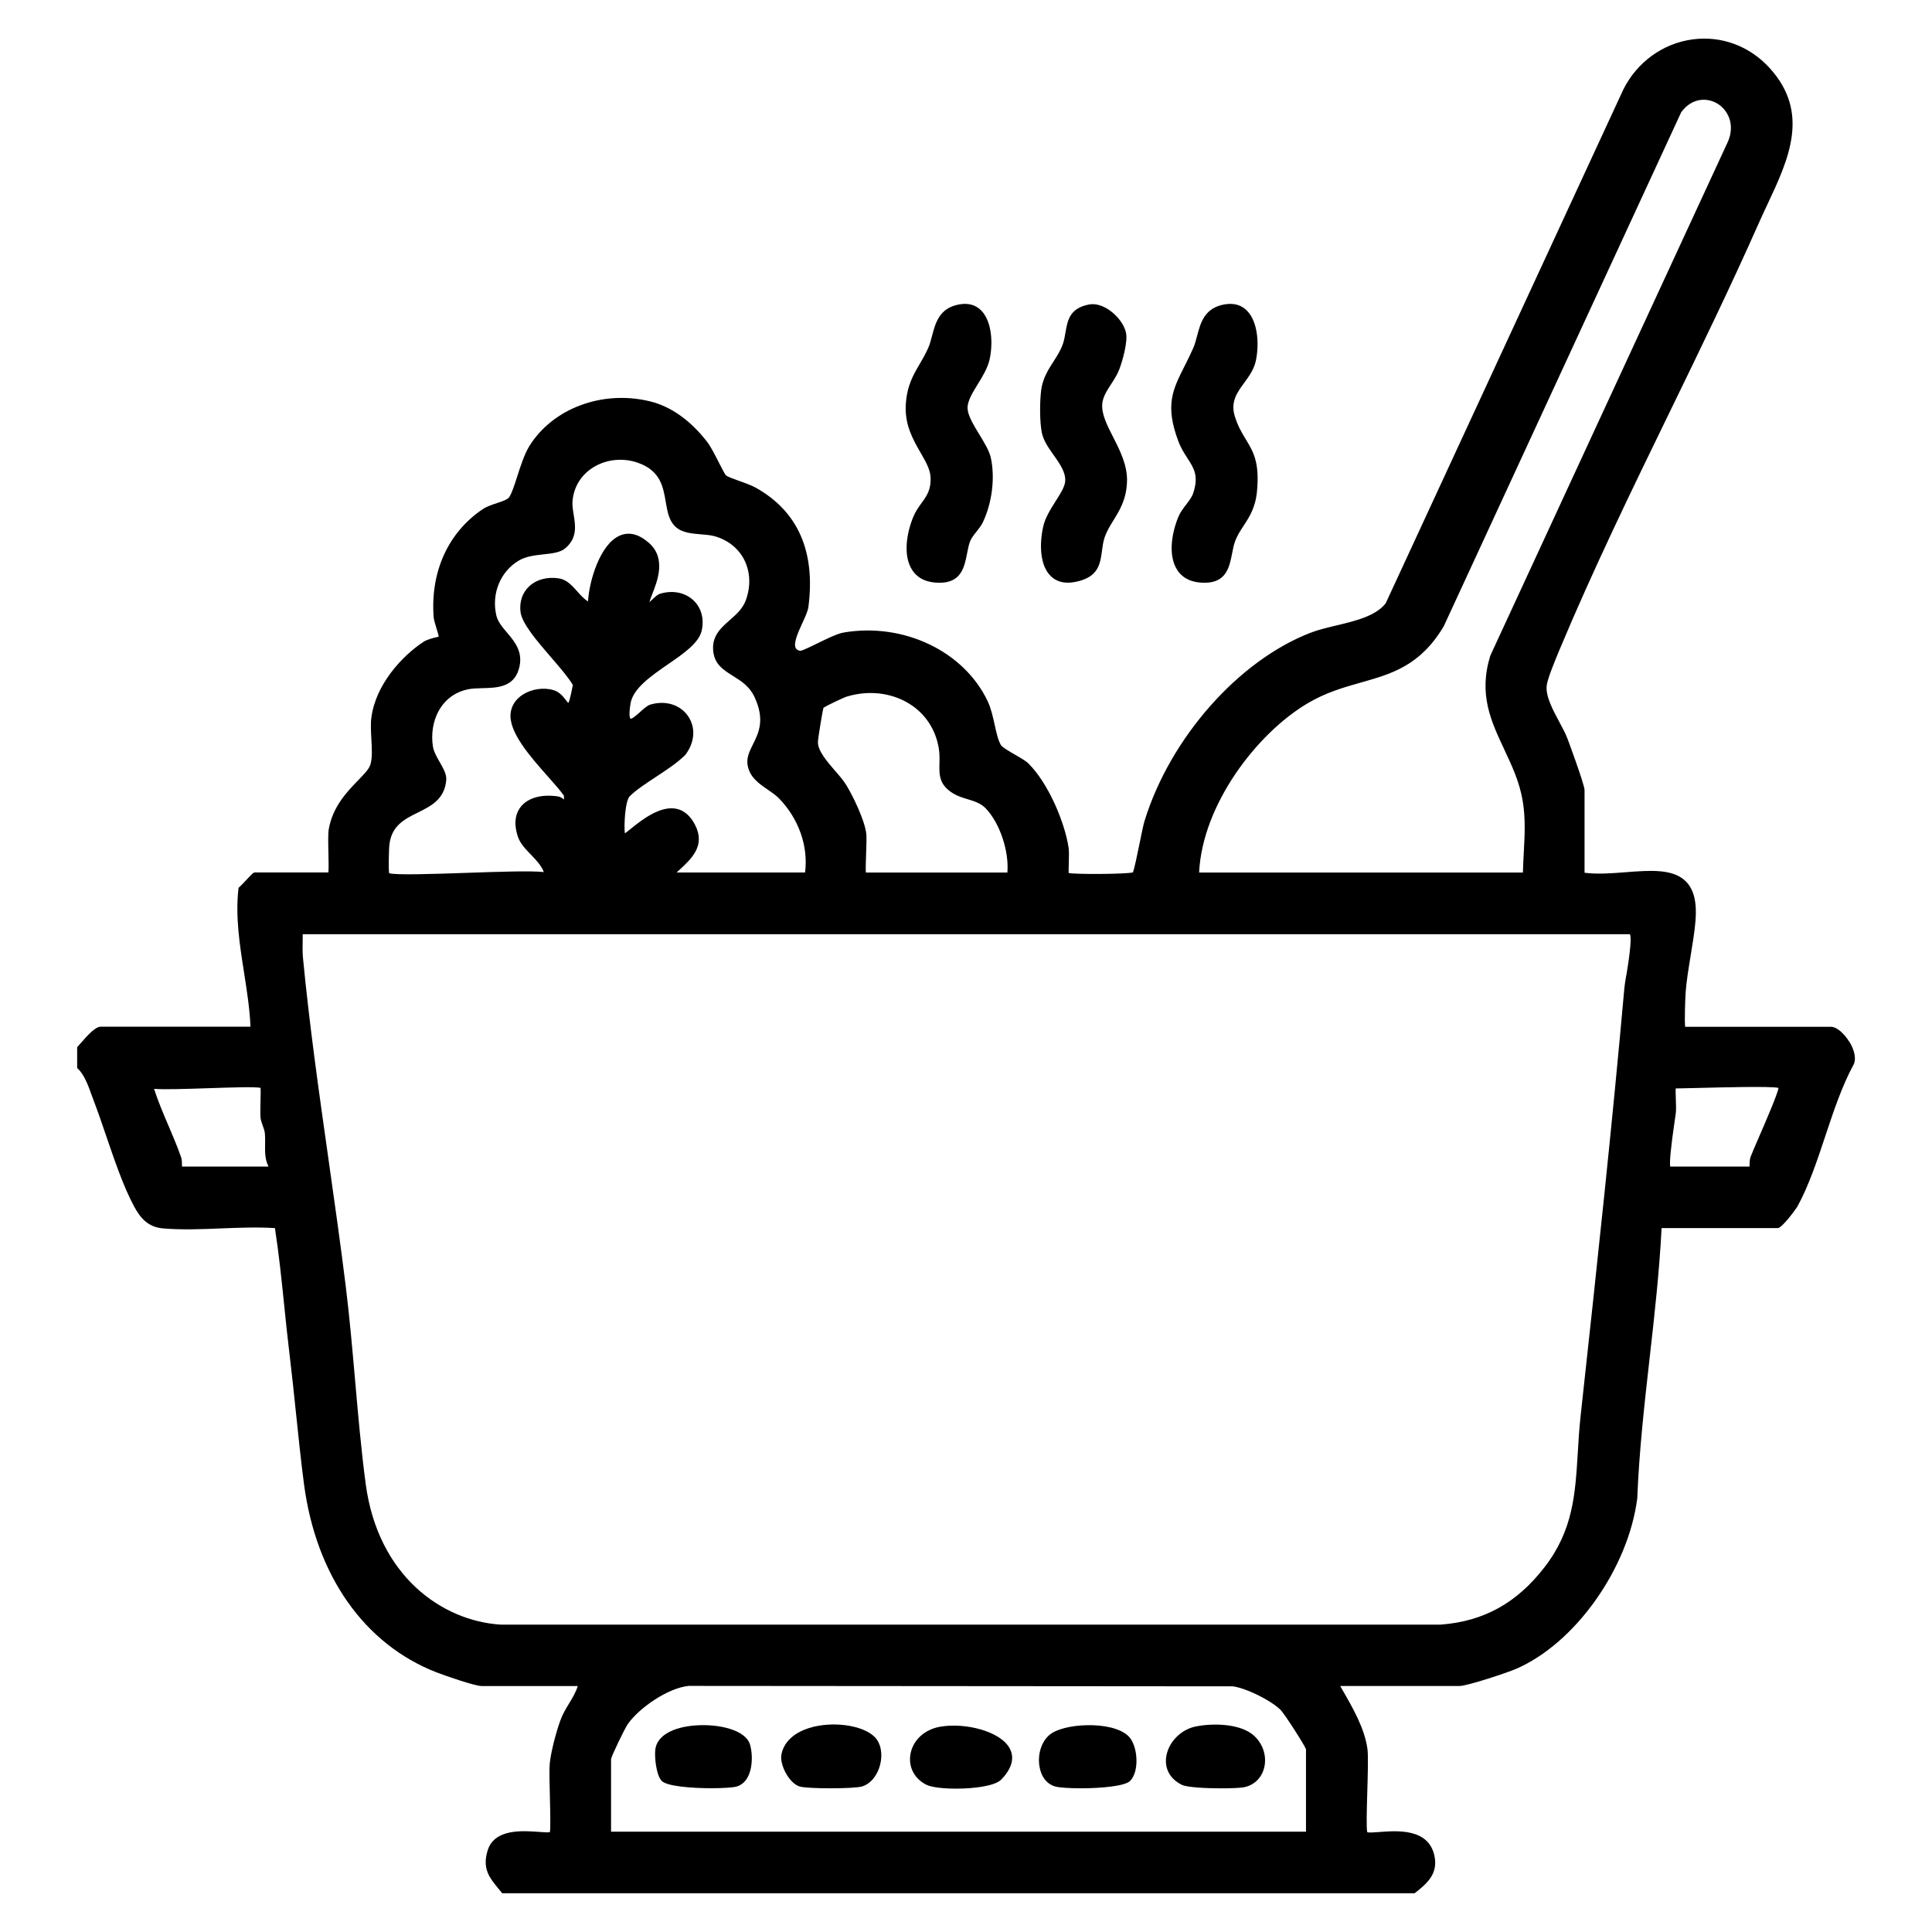<?xml version="1.0" encoding="UTF-8"?>
<svg id="Layer_1" data-name="Layer 1" xmlns="http://www.w3.org/2000/svg" viewBox="0 0 500 500">
  <path d="M478.58,269.59c-1.19-1.92-3.12-3.86-4.76-3.86h-37.7c-.19-1.35,0-7.14.12-8.86.21-2.93.76-6.25,1.29-9.47.51-3.1,1.04-6.3,1.27-9.16.38-4.74-.43-8.05-2.49-10.12-3.32-3.34-9.27-2.88-15.57-2.39-3.61.28-7.33.57-10.66.14v-21.39c0-1.46-4.35-13.15-4.4-13.27-.5-1.35-1.31-2.84-2.16-4.43-1.67-3.11-3.56-6.64-3.23-9.39.22-1.82,2.31-6.82,3.2-8.96l.07-.17c8.62-20.63,18.75-41.47,28.55-61.62,7.79-16.01,15.84-32.57,23.07-48.91.72-1.62,1.48-3.24,2.24-4.86,5.46-11.63,11.1-23.66.58-35.24-5.22-5.75-12.53-8.45-20.06-7.42-7.62,1.05-14.28,5.88-17.82,12.95l-61.51,132.99c-2.59,3.29-7.77,4.53-12.79,5.73-2.39.57-4.65,1.11-6.6,1.86-18.67,7.18-36.35,27.19-43,48.67-.31.99-.79,3.36-1.3,5.86-.59,2.88-1.38,6.79-1.74,7.51-1.64.45-14.71.55-16.61.15-.03-.44,0-1.46.03-2.31.04-1.54.09-3.28-.04-4.18-.95-6.48-5.19-16.67-10.39-21.84-.67-.67-2.04-1.46-3.5-2.3-1.46-.84-3.29-1.89-3.64-2.49-.72-1.22-1.16-3.19-1.62-5.28-.46-2.08-.94-4.23-1.77-5.99-6.11-12.99-21.8-20.49-37.31-17.84-1.64.28-4.4,1.63-6.84,2.83-1.78.87-3.99,1.95-4.45,1.9-.56-.12-.92-.36-1.11-.73-.65-1.29.67-4.16,1.73-6.47.73-1.59,1.42-3.1,1.56-4.17,1.85-14.31-2.69-24.66-13.5-30.77-1.22-.69-2.96-1.31-4.48-1.85-1.45-.52-2.83-1.01-3.37-1.42-.25-.23-1.08-1.86-1.75-3.17-1.03-2.03-2.21-4.34-3.12-5.51-4.41-5.65-9.42-9.18-14.9-10.5-12.21-2.93-24.98,1.82-31.06,11.54-1.3,2.07-2.3,5.18-3.18,7.92-.74,2.31-1.44,4.49-2.13,5.43-.43.58-1.79,1.03-3.11,1.47-1.28.42-2.61.86-3.62,1.53-8.96,5.98-13.62,16.15-12.78,27.9.06.76.42,1.95.77,3.09.22.7.5,1.62.56,2.05-.11.03-.25.06-.41.1-.97.23-2.6.61-3.61,1.28-5.5,3.66-12.31,10.99-13.42,19.59-.22,1.7-.1,3.66,0,5.57.14,2.36.28,4.81-.25,6.57-.34,1.14-1.65,2.49-3.17,4.06-2.79,2.87-6.6,6.81-7.61,12.68-.2,1.14-.14,3.75-.08,6.27.04,1.86.09,4.13-.02,4.9h-19.01c-.36,0-.65.26-2.37,2.1-.67.72-1.37,1.47-1.7,1.74l-.16.13-.02.2c-.84,7.21.32,14.59,1.44,21.72.72,4.61,1.47,9.37,1.67,14.03H26.07c-1.36,0-3.24,2.02-5.2,4.28-.3.35-.57.65-.77.87l-.13.14v5.4l.16.15c1.7,1.59,2.73,4.45,3.63,6.97.2.55.39,1.09.59,1.6,1,2.61,2.01,5.57,3.08,8.71,2.26,6.62,4.6,13.46,7.29,18.42,1.49,2.74,3.42,5.32,7.47,5.66,4.83.41,10.02.21,15.04,0,4.64-.18,9.43-.37,13.92-.08,1.04,6.72,1.75,13.6,2.43,20.26.41,4.04.84,8.22,1.34,12.3.61,5,1.14,10.14,1.66,15.11.63,6.1,1.29,12.42,2.09,18.56,3.12,23.71,15.62,41.47,34.29,48.74,1.87.73,9.89,3.54,11.64,3.54h24.92c-.48,1.61-1.33,3.01-2.22,4.48-.84,1.38-1.71,2.81-2.31,4.5-1.08,3.03-2.41,7.97-2.72,11.14-.14,1.41-.05,4.86.04,8.5.09,3.53.21,8.32-.01,9.2-.37.11-1.61.02-2.7-.06-4.37-.33-11.69-.87-13.41,4.83-1.41,4.69.45,6.96,2.79,9.83.27.33.55.68.84,1.03l.15.19h236.14l.13-.11c3.3-2.57,5.96-5.07,4.99-9.6-1.53-7.12-9.57-6.51-14.37-6.14-1.18.09-2.64.2-3.01.04-.27-.88-.12-6.22.01-10.53.13-4.54.27-9.23.04-10.97-.7-5.31-3.77-10.63-6.48-15.33-.2-.34-.39-.67-.58-1.01h30.94c1.91,0,12.17-3.39,14.54-4.41,15.29-6.58,29.08-25.96,31.41-44.17.47-12.15,1.86-24.44,3.2-36.33,1.24-10.98,2.52-22.32,3.09-33.59h30.08c1.09,0,4.74-4.99,5.08-5.6,2.94-5.37,5.12-11.91,7.22-18.24,2.12-6.38,4.31-12.97,7.31-18.47.72-1.43.3-3.66-1.12-5.97ZM452.79,301.78s0,.08,0,.12h-20.53c-.25-.97.16-5.11,1.22-12.32.11-.71.19-1.26.22-1.53.1-.78.05-2.29,0-3.75-.03-.89-.07-2.06-.04-2.61,1.11-.01,3.08-.06,5.49-.12,6.31-.16,19.2-.5,21.12-.02-.18,1.49-3.36,8.81-5.1,12.83-1.05,2.42-1.88,4.34-2.14,5.07-.25.73-.25,1.7-.24,2.34ZM158.15,455.22c.1-.76,3.5-7.85,4.33-9.04,2.94-4.18,10.3-9.29,15.7-9.87l140.86.11c3.37.43,9.69,3.52,12.28,6.01,1.15,1.1,6.48,9.51,6.67,10.28v21.33h-179.85v-18.81ZM243.13,197.55c-.07,2.98-.13,5.56,3.6,7.82,1.15.69,2.42,1.08,3.65,1.45,1.78.54,3.47,1.05,4.76,2.42,3.62,3.81,6.02,11,5.57,16.57h-36.62c-.09-.81,0-3.17.06-4.95.08-2.2.15-4.27.04-5.15-.45-3.51-3.36-9.56-5.18-12.55-.7-1.15-1.78-2.4-2.92-3.71-2.09-2.42-4.45-5.16-4.41-7.41.02-.99,1.16-7.95,1.45-8.89.71-.48,5.19-2.63,6.03-2.88,5.64-1.7,11.54-1.02,16.19,1.87,4.09,2.54,6.79,6.62,7.6,11.47.24,1.41.21,2.7.18,3.95ZM115.49,201.79c.11-1.4-.76-2.91-1.67-4.52-.78-1.36-1.58-2.77-1.79-4.12-.95-6.22,1.89-13.29,9.16-14.77,1.05-.21,2.29-.24,3.6-.28,3.78-.09,8.06-.2,9.46-4.86,1.32-4.38-.98-7.09-3.01-9.49-1.24-1.47-2.42-2.85-2.8-4.52-1.28-5.63,1.06-11.32,5.82-14.15,1.89-1.12,4.21-1.37,6.46-1.62,2.16-.23,4.21-.46,5.49-1.5,3.25-2.66,2.72-5.92,2.25-8.81-.19-1.2-.38-2.34-.3-3.38.29-3.65,2.14-6.74,5.22-8.72,3.46-2.22,7.9-2.68,11.88-1.22,5.67,2.07,6.37,6.15,7.04,10.1.42,2.45.82,4.76,2.44,6.32,1.69,1.63,4.2,1.83,6.63,2.03,1.31.11,2.54.2,3.63.51,3.4.97,6.09,3.12,7.59,6.05,1.6,3.14,1.75,6.87.43,10.5-.8,2.2-2.5,3.69-4.15,5.14-2.26,1.99-4.59,4.04-4.31,7.79.27,3.62,2.64,5.1,5.15,6.67,2.09,1.31,4.25,2.66,5.54,5.41,2.78,5.93,1.1,9.31-.38,12.28-.89,1.79-1.74,3.49-1.38,5.44.57,3.11,2.91,4.71,5.17,6.26,1.09.75,2.12,1.45,2.96,2.31,5.1,5.25,7.6,12.38,6.73,19.16h-33.24c.22-.2.44-.41.66-.61,3.21-2.96,6.84-6.32,4.16-11.61-1.21-2.4-2.84-3.83-4.84-4.26-4.31-.93-9.29,3.11-11.97,5.27-.5.41-1.05.85-1.4,1.09-.26-1.71,0-8.36,1.27-9.62,1.66-1.64,4.13-3.26,6.74-4.98,2.75-1.81,5.6-3.68,7.62-5.7,2.48-3.24,2.75-7.09.72-10.05-2.04-2.97-5.87-4.14-9.77-2.98-.75.22-1.66,1.03-2.61,1.89-.7.63-2.16,1.94-2.52,1.74-.02-.01-.56-.35,0-3.86.63-3.93,5.25-7.12,9.72-10.21,4.12-2.84,8.02-5.53,8.72-8.75.67-3.08-.14-5.95-2.22-7.86-2.18-2-5.39-2.61-8.59-1.63-.64.2-1.31.84-1.96,1.46-.23.22-.53.51-.77.7.11-.48.43-1.31.71-2.01,1.38-3.5,3.69-9.36-.85-13.33-2.63-2.3-5.18-2.93-7.59-1.85-5.08,2.27-7.85,11.7-8.16,17-1.03-.62-1.92-1.61-2.78-2.58-1.35-1.51-2.74-3.06-4.76-3.38-3.04-.47-5.86.31-7.77,2.14-1.69,1.62-2.46,3.92-2.17,6.49.34,3.02,4.24,7.54,8.01,11.92,2.3,2.66,4.47,5.19,5.53,7.03-.22,1.21-.76,4.08-1.17,4.68-.15-.14-.39-.46-.58-.7-.65-.86-1.64-2.16-3.22-2.63-2.56-.77-5.7-.31-7.99,1.17-1.78,1.15-2.86,2.77-3.12,4.68-.65,4.89,5.04,11.31,9.61,16.47,1.62,1.83,3.16,3.57,4.17,4.97.03.49.03.81.02,1.01-.03-.02-.05-.04-.07-.06-.37-.28-.88-.65-1.5-.74-4.17-.61-7.64.32-9.52,2.57-1.13,1.35-2.19,3.81-.83,7.88.58,1.74,1.99,3.2,3.35,4.61,1.34,1.39,2.72,2.82,3.35,4.52-3.31-.37-11.51-.09-20.16.21-8.25.28-18.46.63-19.88.07-.16-.99-.09-6.3.11-7.67.69-4.72,3.93-6.32,7.35-8.02,3.41-1.69,6.94-3.44,7.34-8.49ZM389.31,193.98c1.92,4.08,3.91,8.31,4.74,13.16.79,4.58.55,8.95.3,13.58-.09,1.66-.18,3.37-.22,5.09h-83.8c.83-17.48,14.82-35.91,28.02-43.76,4.79-2.85,9.43-4.16,13.92-5.43,7.88-2.23,15.32-4.34,21.38-14.56l61.46-133.05c2.93-3.89,6.79-3.66,9.21-2.28,2.73,1.56,4.8,5.31,2.91,9.83l-61.54,133.12c-3.1,10,.17,16.94,3.62,24.29ZM420.87,252.39c-.24,1.46-.42,2.61-.48,3.26-3.17,35.56-6.85,69.81-11.34,110.89-.35,3.23-.54,6.35-.72,9.37-.65,10.78-1.21,20.09-8.57,29.63-7.2,9.34-15.77,14.07-26.91,14.91h-243.28c-15.11-.93-31.78-12.57-34.94-36.5-1.17-8.83-1.97-17.98-2.74-26.82-.7-7.96-1.42-16.2-2.4-24.16-1.35-10.93-2.94-22.06-4.46-32.82-2.43-17.1-4.94-34.78-6.61-52.13-.15-1.51-.12-3.06-.09-4.56,0-.56.02-1.12.02-1.68h343.48c.59,1.27-.47,7.77-.93,10.62ZM46.85,299.44c-.96-2.76-2.14-5.51-3.27-8.17-1.32-3.08-2.68-6.26-3.71-9.48,2.53.22,8.1.03,13.96-.16,5.53-.19,12.37-.42,13.6-.08.06.53.02,2.09-.01,3.37-.04,1.71-.08,3.48.01,4.36.08.72.33,1.41.58,2.08.23.63.45,1.22.52,1.81.11,1,.09,2.01.08,2.98-.04,1.89-.08,3.84.88,5.75h-22.39s0-.08,0-.12c0-.64.01-1.61-.24-2.34Z"/>
  <path d="M272.7,117.79c1.62,2.3,3.14,4.47,2.97,6.76-.1,1.42-1.24,3.21-2.44,5.1-1.28,2.02-2.74,4.32-3.26,6.67-.98,4.45-.93,10.18,2.15,12.95,1.14,1.02,2.56,1.53,4.24,1.53,1.13,0,2.37-.23,3.73-.68,4.28-1.44,4.7-4.55,5.1-7.57.15-1.16.31-2.36.69-3.47.55-1.61,1.39-2.98,2.29-4.43,1.64-2.67,3.34-5.43,3.5-10,.15-4.2-1.84-8.1-3.59-11.53-1.53-3-2.98-5.84-2.83-8.43.11-1.89,1.18-3.54,2.31-5.28.79-1.22,1.6-2.47,2.14-3.89.77-2.04,2.21-7.02,1.71-9.39-.79-3.74-5.64-8.05-9.5-7.34-5.09.93-5.63,4.13-6.16,7.23-.17.99-.34,2.02-.67,2.97-.56,1.65-1.46,3.05-2.42,4.54-1.38,2.15-2.8,4.37-3.2,7.42-.39,2.98-.41,8.26.18,11.09.42,2.02,1.76,3.92,3.05,5.75Z"/>
  <path d="M307.31,118.59c1.67,2.57,2.99,4.6,1.47,9.09-.33.98-1.05,1.91-1.8,2.9-.76.99-1.55,2.02-2.03,3.2-1.74,4.24-2.71,10.09-.23,13.81,1.42,2.13,3.77,3.22,6.96,3.23h.05c5.64,0,6.44-4.04,7.14-7.61.2-1.03.39-2.01.69-2.89.53-1.58,1.37-2.86,2.26-4.22,1.51-2.3,3.07-4.68,3.48-8.88.73-7.55-.94-10.31-2.87-13.49-1.01-1.67-2.06-3.39-2.87-6.02-1.15-3.72.6-6.12,2.45-8.65,1.25-1.71,2.54-3.48,3.01-5.73.88-4.18.55-9.99-2.27-12.89-1.49-1.54-3.49-2.09-5.92-1.65-5.12.93-6.13,4.76-7.02,8.13-.31,1.17-.6,2.28-1.04,3.26-.77,1.72-1.55,3.26-2.23,4.62-3.06,6.07-5.09,10.08-1.57,19.43.67,1.77,1.56,3.15,2.35,4.36Z"/>
  <path d="M240.82,123.41c.19,3.31-.98,4.93-2.34,6.8-.76,1.05-1.54,2.13-2.13,3.57-1.74,4.24-2.71,10.09-.23,13.81,1.42,2.13,3.77,3.22,6.97,3.23h.05c5.64,0,6.44-4.04,7.14-7.6.2-1.03.39-2.01.69-2.89.32-.95,1.01-1.82,1.74-2.74.62-.79,1.27-1.6,1.69-2.5,2.36-5.05,3.14-11.39,2.04-16.55-.38-1.81-1.65-3.89-2.99-6.1-1.43-2.35-2.9-4.79-3.04-6.6-.15-1.89,1.2-4.08,2.63-6.4,1.27-2.06,2.57-4.19,3.07-6.43.9-4.07.62-9.75-2.12-12.6-1.45-1.51-3.38-2.05-5.75-1.63-5.12.92-6.13,4.74-7.02,8.11-.31,1.18-.6,2.29-1.05,3.28-.69,1.52-1.45,2.81-2.17,4.06-1.69,2.89-3.28,5.61-3.58,10.42-.33,5.28,1.88,9.13,3.84,12.53,1.31,2.28,2.44,4.25,2.56,6.23Z"/>
  <path d="M209.38,447.22c-4.04,1.27-6.58,3.72-7.16,6.9-.47,2.57,2,7.43,4.75,8.23,1.06.31,4.54.46,8.02.46s7.03-.16,8.08-.47c2.2-.65,4-2.81,4.71-5.63.72-2.86.16-5.63-1.45-7.22-3.11-3.08-11.04-4.14-16.96-2.27Z"/>
  <path d="M243.28,446.88c-4.13.73-7.15,3.6-7.69,7.32-.47,3.23,1.12,6.17,4.15,7.69,1.31.66,4.38,1.01,7.72,1.01,4.76,0,10.06-.72,11.63-2.32,3.49-3.57,3.15-6.35,2.25-8.05-2.41-4.55-11.68-6.78-18.05-5.65Z"/>
  <path d="M180.12,446.53c-6.09.42-10.02,2.71-10.51,6.11-.29,1.98.22,6.84,1.66,8.28,1.37,1.37,7.7,1.87,12.84,1.87,3.01,0,5.6-.17,6.54-.44,1.86-.54,3.12-2.16,3.66-4.7.41-1.94.33-4.29-.2-6.14-1.1-3.79-8.03-5.4-13.98-4.98Z"/>
  <path d="M272.16,448.58c-2.38,1.54-3.68,5-3.17,8.43.41,2.76,1.9,4.7,4.09,5.33,1.02.29,3.63.47,6.63.47,5.12,0,11.37-.53,12.75-1.9,2.3-2.3,2.06-8.07.19-10.86-3.1-4.62-15.99-4.38-20.48-1.48Z"/>
  <path d="M309.31,446.84c-3.89.86-7.05,4.22-7.52,8-.37,3.01,1.1,5.59,4.04,7.06,1.33.67,6.18.92,10.26.92,2.5,0,4.72-.1,5.66-.25,2.58-.43,4.58-2.21,5.33-4.77.89-3.02-.11-6.4-2.55-8.61-3.67-3.34-11.29-3.21-15.22-2.34Z"/>
</svg>